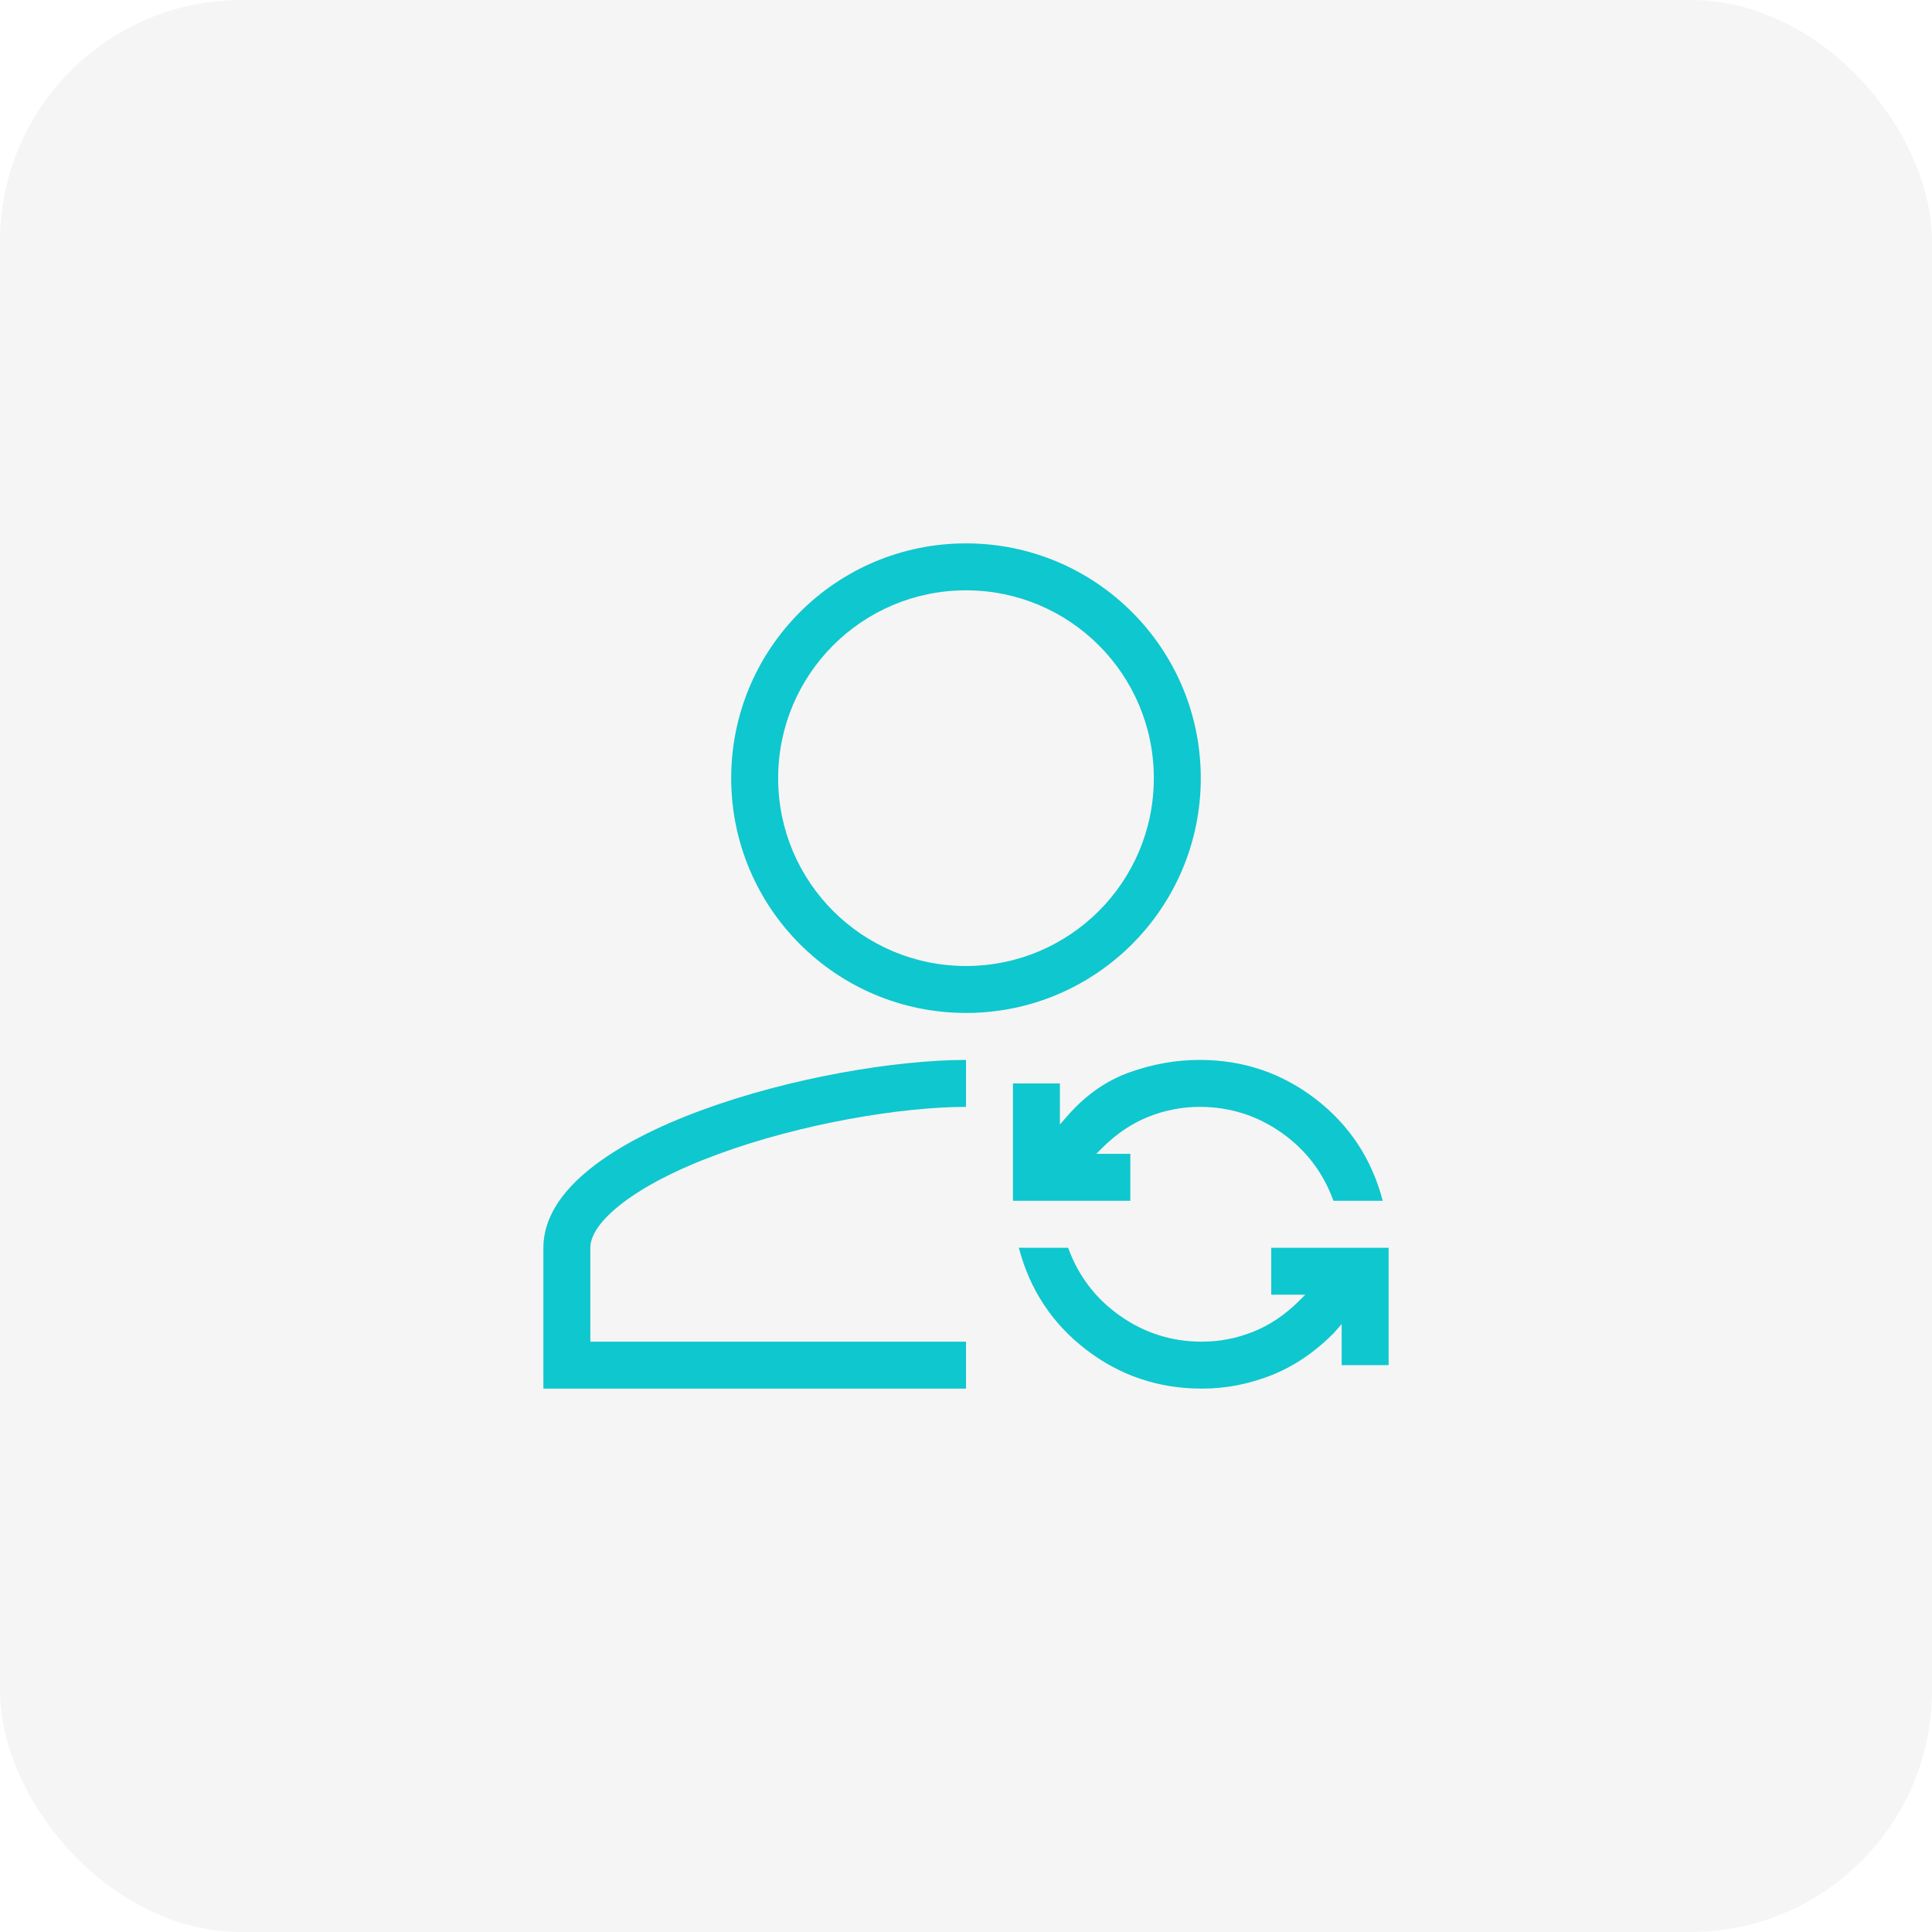 <svg width="96" height="96" viewBox="0 0 96 96" fill="none" xmlns="http://www.w3.org/2000/svg">
<rect width="96" height="96" rx="12" fill="#D9D9D9" fill-opacity="0.25"/>
<path fill-rule="evenodd" clip-rule="evenodd" d="M59.666 38.667C59.666 45.112 54.446 50.333 48 50.333C41.554 50.333 36.333 45.112 36.333 38.667C36.333 32.221 41.554 27 48 27C54.446 27 59.666 32.221 59.666 38.667ZM48 48C53.157 48 57.333 43.824 57.333 38.667C57.333 33.51 53.157 29.333 48 29.333C42.843 29.333 38.666 33.51 38.666 38.667C38.666 43.824 42.843 48 48 48Z" fill="#0FC7CE"/>
<path d="M48 52.667C40.991 52.667 27 56.207 27 62V69H48V66.667H29.333V62C29.333 61.567 29.59 60.858 30.761 59.914C31.905 58.991 33.61 58.111 35.677 57.351C39.81 55.83 44.788 55 48 55V52.667Z" fill="#0FC7CE"/>
<path d="M52.666 53.833H50.333V59.667H56.166V57.333H54.475L54.766 57.042C55.466 56.342 56.23 55.826 57.056 55.496C57.882 55.165 58.733 55 59.608 55C61.105 55 62.461 55.428 63.677 56.283C64.892 57.139 65.752 58.267 66.258 59.667H68.708C68.163 57.586 67.05 55.899 65.368 54.606C63.686 53.313 61.766 52.667 59.608 52.667C58.441 52.667 57.284 52.871 56.137 53.279C54.99 53.688 53.969 54.397 53.075 55.408L52.666 55.875V53.833Z" fill="#0FC7CE"/>
<path d="M53.075 62H50.625C51.169 64.081 52.283 65.767 53.965 67.06C55.647 68.353 57.567 69 59.725 69C60.892 69 62.034 68.781 63.152 68.344C64.27 67.906 65.305 67.211 66.258 66.258L66.667 65.792V67.833H69V62H63.167V64.333H64.858L64.567 64.625C63.867 65.325 63.103 65.84 62.277 66.171C61.451 66.501 60.6 66.667 59.725 66.667C58.228 66.667 56.872 66.239 55.656 65.383C54.441 64.528 53.581 63.4 53.075 62Z" fill="#0FC7CE"/>
</svg>
